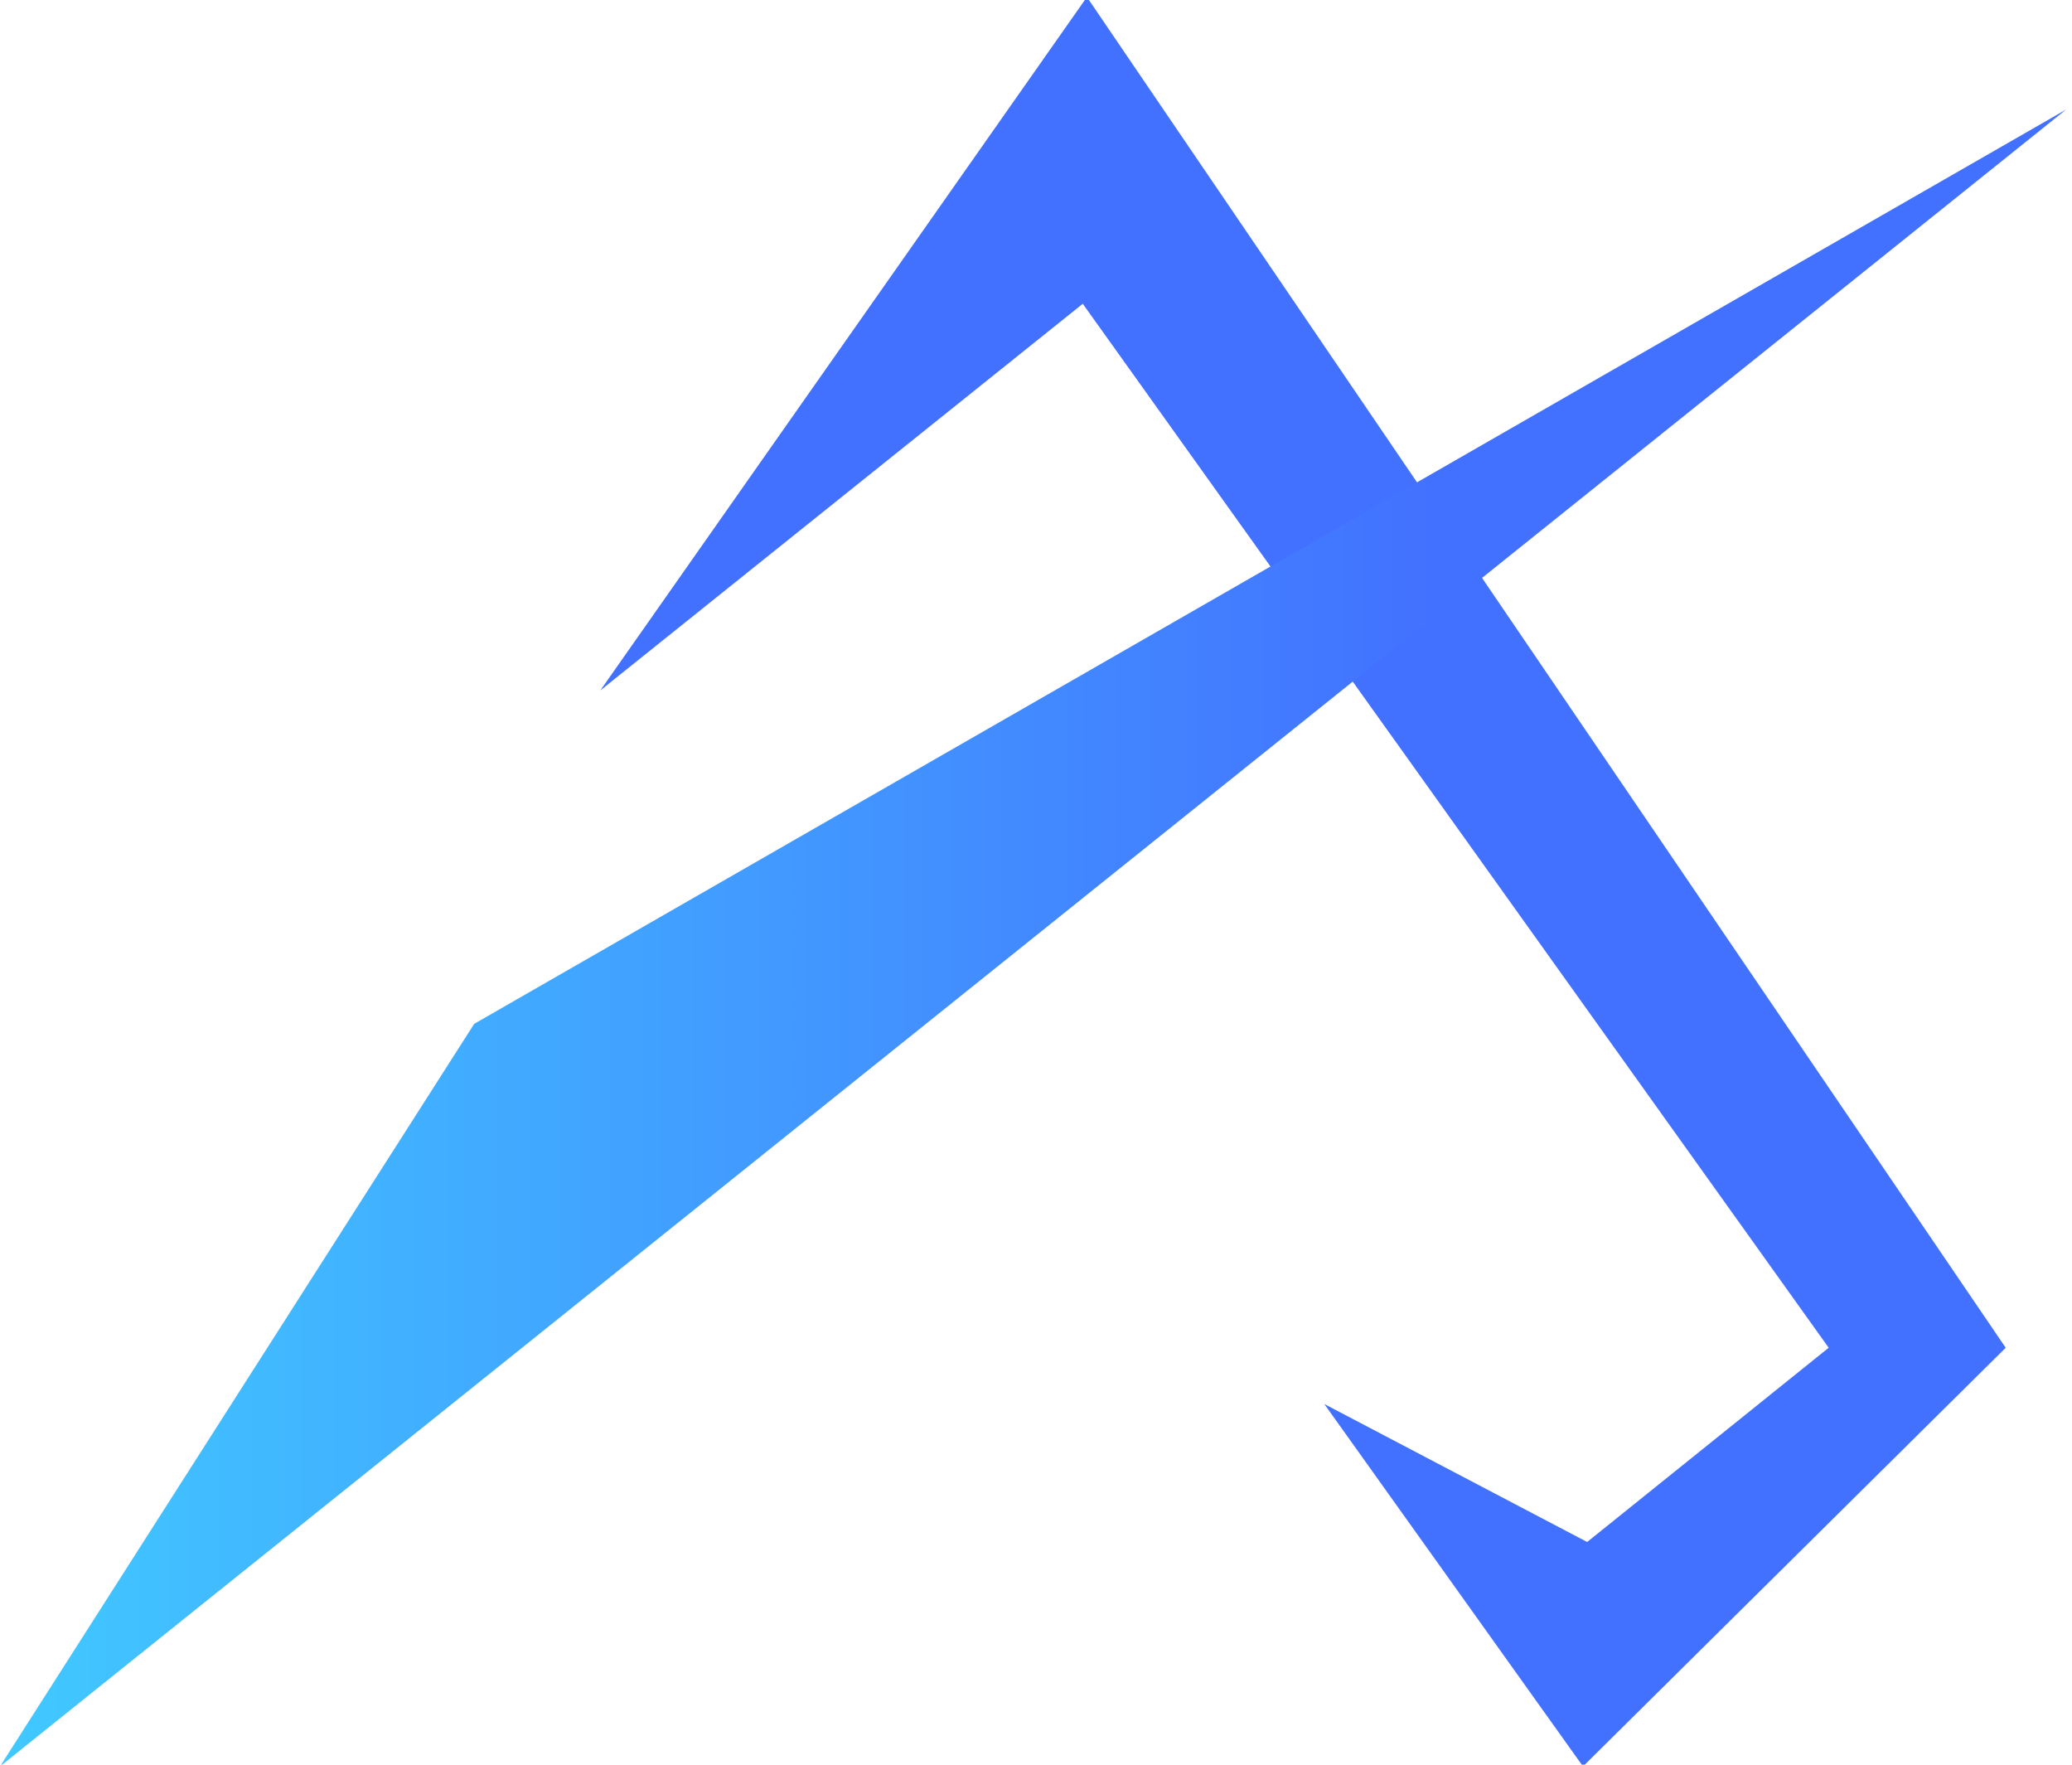 <?xml version="1.0" encoding="utf-8"?>
<!-- Generator: Adobe Illustrator 24.0.3, SVG Export Plug-In . SVG Version: 6.00 Build 0)  -->
<svg version="1.1" id="Layer_1" xmlns="http://www.w3.org/2000/svg" xmlns:xlink="http://www.w3.org/1999/xlink" x="0px" y="0px"
	 viewBox="0 0 350 298" enable-background="new 0 0 350 298" xml:space="preserve">
<g>
	<polygon fill="#4271FF" points="101.4,116.6 183.6,-0.5 338.8,227.6 267.4,298.3 223.7,237.1 268.1,260.4 308.9,227.6 182.9,51.3 	
		"/>
	<linearGradient id="SVGID_1_" gradientUnits="userSpaceOnUse" x1="9.094947e-13" y1="158.363" x2="349" y2="158.363">
		<stop  offset="0" style="stop-color:#41C9FF"/>
		<stop  offset="0.694" style="stop-color:#4271FF"/>
	</linearGradient>
	<polygon fill="url(#SVGID_1_)" points="349,18.5 0,298.3 80.1,172.9 	"/>
</g>
</svg>
